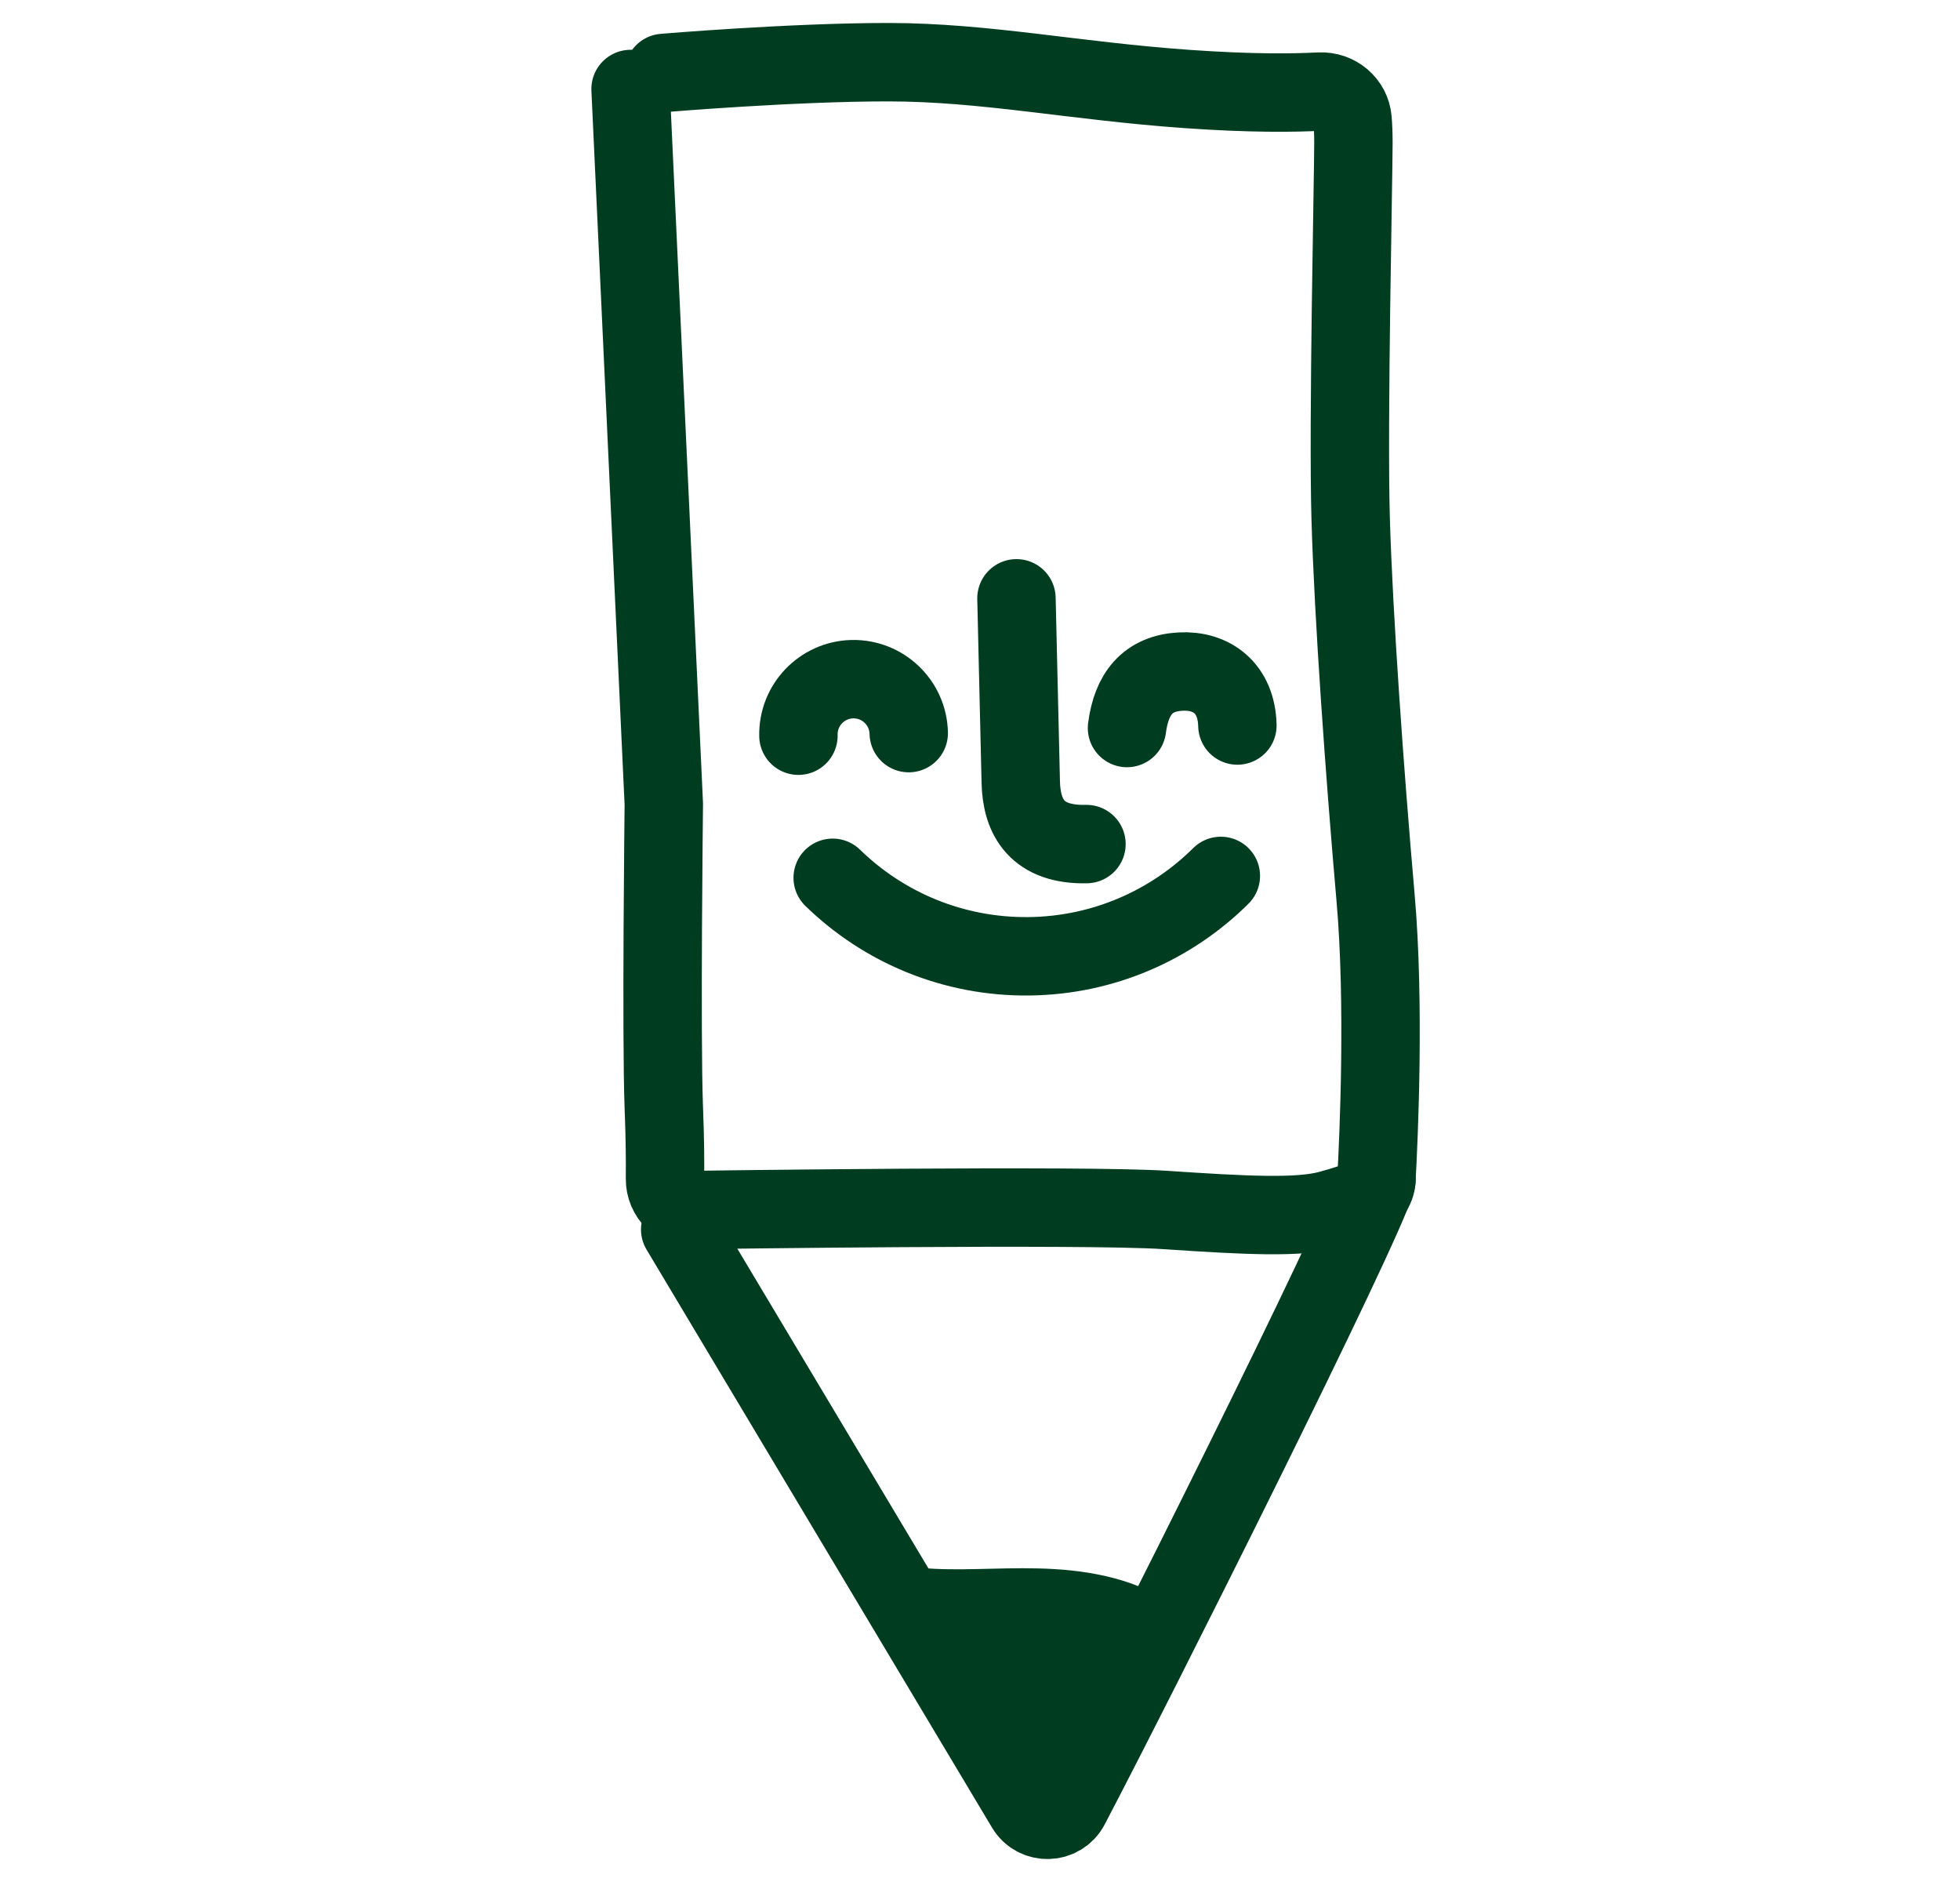 <?xml version="1.0" encoding="utf-8"?>
<svg xmlns="http://www.w3.org/2000/svg" width="25" height="24" viewBox="0 0 25 24" fill="none">
<path d="M12.965 7.63C12.97 7.843 13.014 9.729 13.02 9.975C13.03 10.428 13.233 10.779 13.858 10.764" stroke="#003C1F" stroke-linecap="round" stroke-linejoin="round"/>
<path d="M11.591 9.349C11.582 8.96 11.26 8.653 10.871 8.661C10.482 8.671 10.175 8.993 10.184 9.382" stroke="#003C1F" stroke-linecap="round" stroke-linejoin="round"/>
<path d="M15.783 9.252C15.772 8.772 15.451 8.544 15.062 8.564C14.637 8.586 14.432 8.847 14.375 9.284" stroke="#003C1F" stroke-linecap="round" stroke-linejoin="round"/>
<path d="M10.621 11.194C11.268 11.824 12.155 12.207 13.129 12.195C14.083 12.183 14.944 11.793 15.572 11.17" stroke="#003C1F" stroke-linecap="round" stroke-linejoin="round"/>
<path d="M8.043 1.135L8.467 10.254C8.467 10.254 8.432 13.202 8.467 14.128C8.483 14.525 8.484 14.822 8.482 15.03C8.479 15.251 8.663 15.43 8.891 15.43C8.891 15.43 13.837 15.361 14.861 15.43C15.886 15.499 16.558 15.533 16.946 15.43C17.126 15.382 17.269 15.334 17.37 15.296C17.478 15.256 17.55 15.159 17.556 15.047C17.587 14.499 17.663 12.788 17.546 11.454C17.405 9.843 17.264 7.854 17.228 6.62C17.192 5.386 17.263 2.267 17.263 1.821C17.263 1.71 17.259 1.611 17.252 1.526C17.235 1.315 17.049 1.157 16.831 1.168C16.509 1.185 15.962 1.193 15.143 1.135C13.695 1.033 12.566 0.793 11.328 0.793C10.091 0.793 8.467 0.93 8.467 0.93" stroke="#003C1F" stroke-linecap="round" stroke-linejoin="round"/>
<path d="M8.676 15.679L13.082 23.049C13.211 23.266 13.529 23.258 13.647 23.035C14.48 21.449 17.379 15.672 17.557 15.048" stroke="#003C1F" stroke-linecap="round" stroke-linejoin="round"/>
<path d="M11.701 20.492C12.21 20.539 12.723 20.488 13.233 20.501C13.744 20.513 14.277 20.597 14.676 20.872" stroke="#003C1F" stroke-linecap="round" stroke-linejoin="round"/>
<path d="M14.383 21.083C14.179 20.912 13.932 20.793 13.672 20.738C13.55 20.713 13.426 20.701 13.303 20.693C13.066 20.676 12.829 20.67 12.593 20.675C12.528 20.675 12.462 20.678 12.402 20.703C12.329 20.734 12.274 20.796 12.222 20.855C12.167 20.918 12.109 20.989 12.106 21.072C12.102 21.167 12.169 21.249 12.236 21.316C12.402 21.483 12.589 21.629 12.756 21.794C12.925 21.96 13.074 22.146 13.199 22.347C13.259 22.44 13.314 22.544 13.313 22.655C13.313 22.711 13.304 22.781 13.352 22.809C13.386 22.829 13.428 22.816 13.462 22.797C13.625 22.705 13.685 22.505 13.746 22.328C13.88 21.933 14.083 21.561 14.343 21.234" stroke="#003C1F" stroke-linecap="round" stroke-linejoin="round"/>
<path d="M14.01 21.205C13.694 21.235 13.411 21.02 13.1 20.958C12.981 20.933 12.859 20.932 12.737 20.931C12.665 20.931 12.572 20.945 12.558 21.015C12.552 21.044 12.563 21.075 12.577 21.101C12.684 21.321 12.912 21.456 13.141 21.542C13.37 21.628 13.614 21.677 13.832 21.788C13.849 21.797 13.871 21.806 13.886 21.793C13.896 21.785 13.898 21.771 13.899 21.759C13.912 21.619 13.921 21.479 13.927 21.34C13.927 21.322 13.927 21.304 13.916 21.291C13.907 21.281 13.892 21.277 13.878 21.273C13.643 21.218 13.403 21.184 13.162 21.172C13.198 21.357 13.247 21.539 13.309 21.717" stroke="#003C1F" stroke-linecap="round" stroke-linejoin="round"/>
</svg>